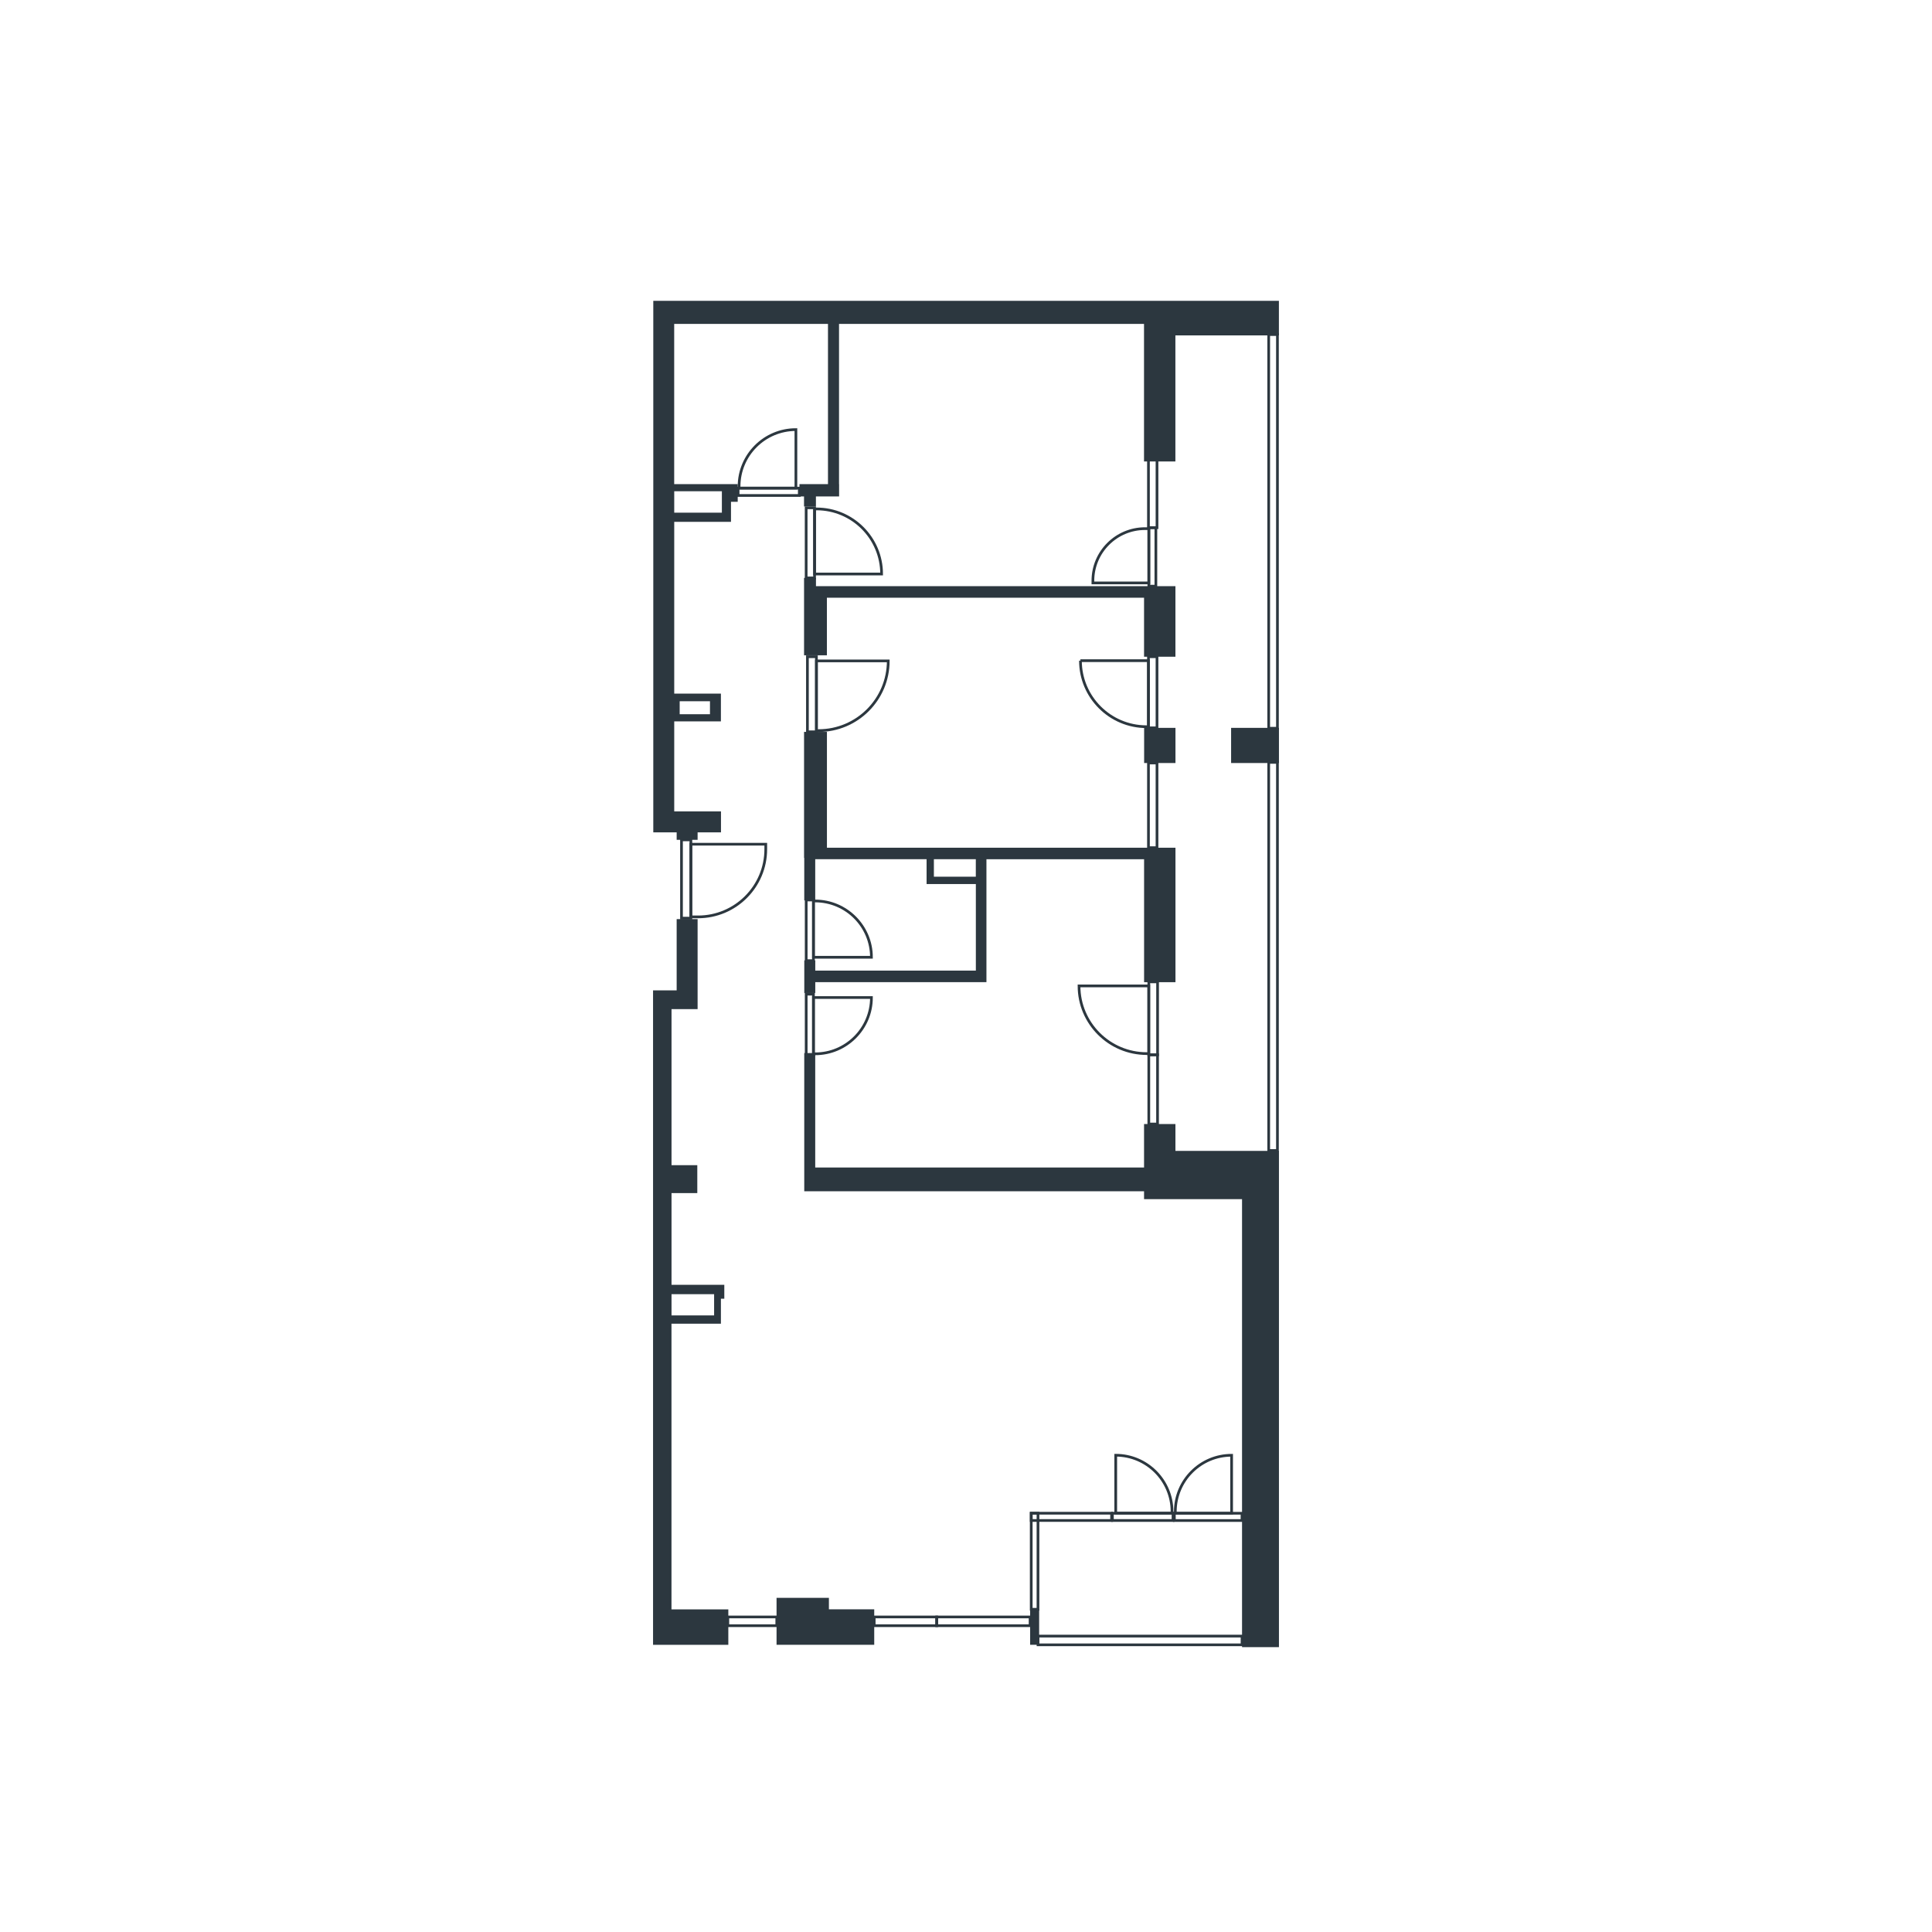 <?xml version="1.0" encoding="UTF-8"?>
<svg id="vector" xmlns="http://www.w3.org/2000/svg" viewBox="0 0 500 500">
  <defs>
    <style>
      .cls-1 {
        fill: none;
        stroke: #2c373f;
        stroke-miterlimit: 10;
        stroke-width: .7px;
      }

      .cls-2 {
        fill: #2c373f;
      }
    </style>
  </defs>
  <rect class="cls-1" x="289" y="262.41" width="18.88" height="2.27" transform="translate(34.9 561.98) rotate(-90)"/>
  <path class="cls-1" d="M297.04,254.89h0v18.05h-17.52v-.53c0-9.67,7.85-17.52,17.52-17.52Z" transform="translate(24.36 552.19) rotate(-90)"/>
  <rect class="cls-1" x="167.45" y="226.27" width="20.27" height="2.43" transform="translate(-49.9 405.07) rotate(-90)"/>
  <path class="cls-1" d="M179.09,218.2h18.82v19.38h-1.29c-9.67,0-17.52-7.85-17.52-17.52v-1.86h0Z" transform="translate(-39.4 416.39) rotate(-90)"/>
  <rect class="cls-1" x="201.73" y="264.19" width="15.69" height="1.88" transform="translate(-55.55 474.71) rotate(-90)"/>
  <path class="cls-1" d="M210.74,257.94h14.57v15.01h0c-8.04,0-14.57-6.53-14.57-14.57v-.44h0Z" transform="translate(-47.42 483.47) rotate(-90)"/>
  <rect class="cls-1" x="287.88" y="391.63" width="15.69" height="1.88" transform="translate(591.46 785.13) rotate(180)"/>
  <path class="cls-1" d="M288.76,376.62h14.57v15.01h0c-8.04,0-14.57-6.53-14.57-14.57v-.44h0Z" transform="translate(592.08 768.24) rotate(180)"/>
  <rect class="cls-1" x="303.92" y="391.63" width="17.51" height="1.88"/>
  <path class="cls-1" d="M318.74,376.62h0v15.01h-14.57v-.44c0-8.04,6.53-14.57,14.57-14.57Z"/>
  <rect class="cls-1" x="201.73" y="239.83" width="15.69" height="1.88" transform="translate(450.35 31.19) rotate(90)"/>
  <path class="cls-1" d="M225.31,232.95h0v15.01h-14.57v-.44c0-8.04,6.53-14.57,14.57-14.57Z" transform="translate(458.48 22.43) rotate(90)"/>
  <rect class="cls-1" x="200.4" y="178.51" width="19.43" height="2.33" transform="translate(30.45 389.79) rotate(-90)"/>
  <path class="cls-1" d="M211.56,170.77h18.04v18.59h0c-9.96,0-18.04-8.08-18.04-18.04v-.54h0Z" transform="translate(40.52 400.64) rotate(-90)"/>
  <rect class="cls-1" x="200.66" y="139.41" width="18.14" height="2.18" transform="translate(350.22 -69.24) rotate(90)"/>
  <path class="cls-1" d="M227.91,131.46h0v17.35h-16.84v-.51c0-9.29,7.54-16.84,16.84-16.84Z" transform="translate(359.62 -79.36) rotate(90)"/>
  <rect class="cls-1" x="191.02" y="126.33" width="15.84" height="1.9"/>
  <path class="cls-1" d="M205.98,111.18h0v15.15h-14.71v-.44c0-8.12,6.59-14.71,14.71-14.71Z"/>
  <rect class="cls-1" x="289.12" y="178.06" width="18.41" height="2.21" transform="translate(119.16 477.48) rotate(-90)"/>
  <rect class="cls-1" x="287.37" y="207.31" width="21.91" height="2.21" transform="translate(89.91 506.74) rotate(-90)"/>
  <rect class="cls-1" x="289.52" y="126.65" width="17.61" height="2.21" transform="translate(170.57 426.08) rotate(-90)"/>
  <path class="cls-1" d="M296.96,170.72h0v17.61h-17.09v-.51c0-9.43,7.66-17.09,17.09-17.09Z" transform="translate(108.89 467.94) rotate(-90)"/>
  <rect class="cls-1" x="290.66" y="143.22" width="15.14" height="1.82" transform="translate(442.36 -154.1) rotate(90)"/>
  <path class="cls-1" d="M283.05,136.59h14.06v14.48h-.56c-7.45,0-13.49-6.05-13.49-13.49v-.99h0Z" transform="translate(433.91 -146.25) rotate(90)"/>
  <rect class="cls-1" x="289.48" y="280.81" width="17.92" height="2.26" transform="translate(580.38 -16.5) rotate(90)"/>
  <rect class="cls-1" x="279.24" y="246.4" width="100.45" height="2.26" transform="translate(577 -81.94) rotate(90)"/>
  <rect class="cls-1" x="278.52" y="136.39" width="101.89" height="2.26" transform="translate(466.99 -191.94) rotate(90)"/>
  <rect class="cls-1" x="188.35" y="418.47" width="12.67" height="2.26" transform="translate(389.38 839.2) rotate(180)"/>
  <rect class="cls-1" x="226.25" y="418.47" width="16.18" height="2.26" transform="translate(468.67 839.2) rotate(180)"/>
  <rect class="cls-1" x="242.43" y="418.47" width="24.17" height="2.26" transform="translate(509.02 839.2) rotate(180)"/>
  <rect class="cls-1" x="268.63" y="423.41" width="52.8" height="2.26" transform="translate(590.07 849.09) rotate(180)"/>
  <rect class="cls-1" x="255.33" y="403.18" width="24.86" height="1.75" transform="translate(-136.3 671.81) rotate(-90)"/>
  <rect class="cls-1" x="266.88" y="391.62" width="20.8" height="1.88"/>
  <g>
    <path class="cls-2" d="M169.07,77.84v137.57h6.05v1.94h5.42v-1.94h6.05v-5.42h-12.1v-23.3h12.08v-7.18h-12.08v-44.46h14.69v-5.18h1.74v-4.58h-16.44v-41.47h39.8v41.47h-7.38v3.19h1.18v2.6h3.08v-2.6h6v-3.19h-.02v-41.47h78.93v35.6h8.12v-32.62h26.79v-8.95h-161.92ZM183.74,184.84h-7.84v-3.36h7.84v3.36ZM186.82,127.13v5.55h-12.33v-5.55h12.33Z"/>
    <rect class="cls-2" x="318.61" y="188.37" width="12.38" height="9.1"/>
    <rect class="cls-2" x="296.1" y="188.37" width="8.11" height="9.1"/>
    <polygon class="cls-2" points="304.2 290.9 296.08 290.9 296.08 302.15 210.98 302.15 210.98 272.53 208.14 272.53 208.14 308.3 210.33 308.3 210.98 308.3 296.08 308.3 296.08 310.34 303.06 310.34 304.2 310.34 321.44 310.34 321.44 426.28 330.99 426.28 330.99 310.34 330.99 305.83 330.99 297.85 304.2 297.85 304.2 290.9"/>
    <path class="cls-2" d="M173.79,342.57h12.57s.21,0,.21,0v-6.47h.88v-3.6h-13.66v-23.72h6.67v-7.23h-6.67v-40.39h6.75v-23.3h-5.42v18.44h-6.11v169.38h19.48v-9.18h-14.71v-73.92ZM184.81,334.93v5.5h-11.02v-5.5h11.02Z"/>
    <polygon class="cls-2" points="208.09 149.56 208.09 154.33 208.09 169.59 211.17 169.59 214 169.59 214 154.69 296.08 154.69 296.08 169.96 304.2 169.96 304.2 151.7 300.14 151.7 296.08 151.7 211.17 151.7 211.17 149.56 208.09 149.56"/>
    <path class="cls-2" d="M208.09,222.02h.05v11h2.84v-10.66h28.82v6.43h12.75v22.4h-41.56v-2.65h-2.84v8.45h2.84v-2.81h44.3v-31.81h40.8v31.82h8.12v-34.8h-90.2v-29.98h-5.92v32.63ZM252.54,226.89h-10.85v-4.53h10.85v4.53Z"/>
    <rect class="cls-2" x="266.6" y="416.49" width="2.33" height="9.18"/>
    <polygon class="cls-2" points="214.52 413.52 200.97 413.52 200.97 416.49 200.97 422.71 200.97 425.67 226.25 425.67 226.25 416.49 214.52 416.49 214.52 413.52"/>
  </g>
</svg>